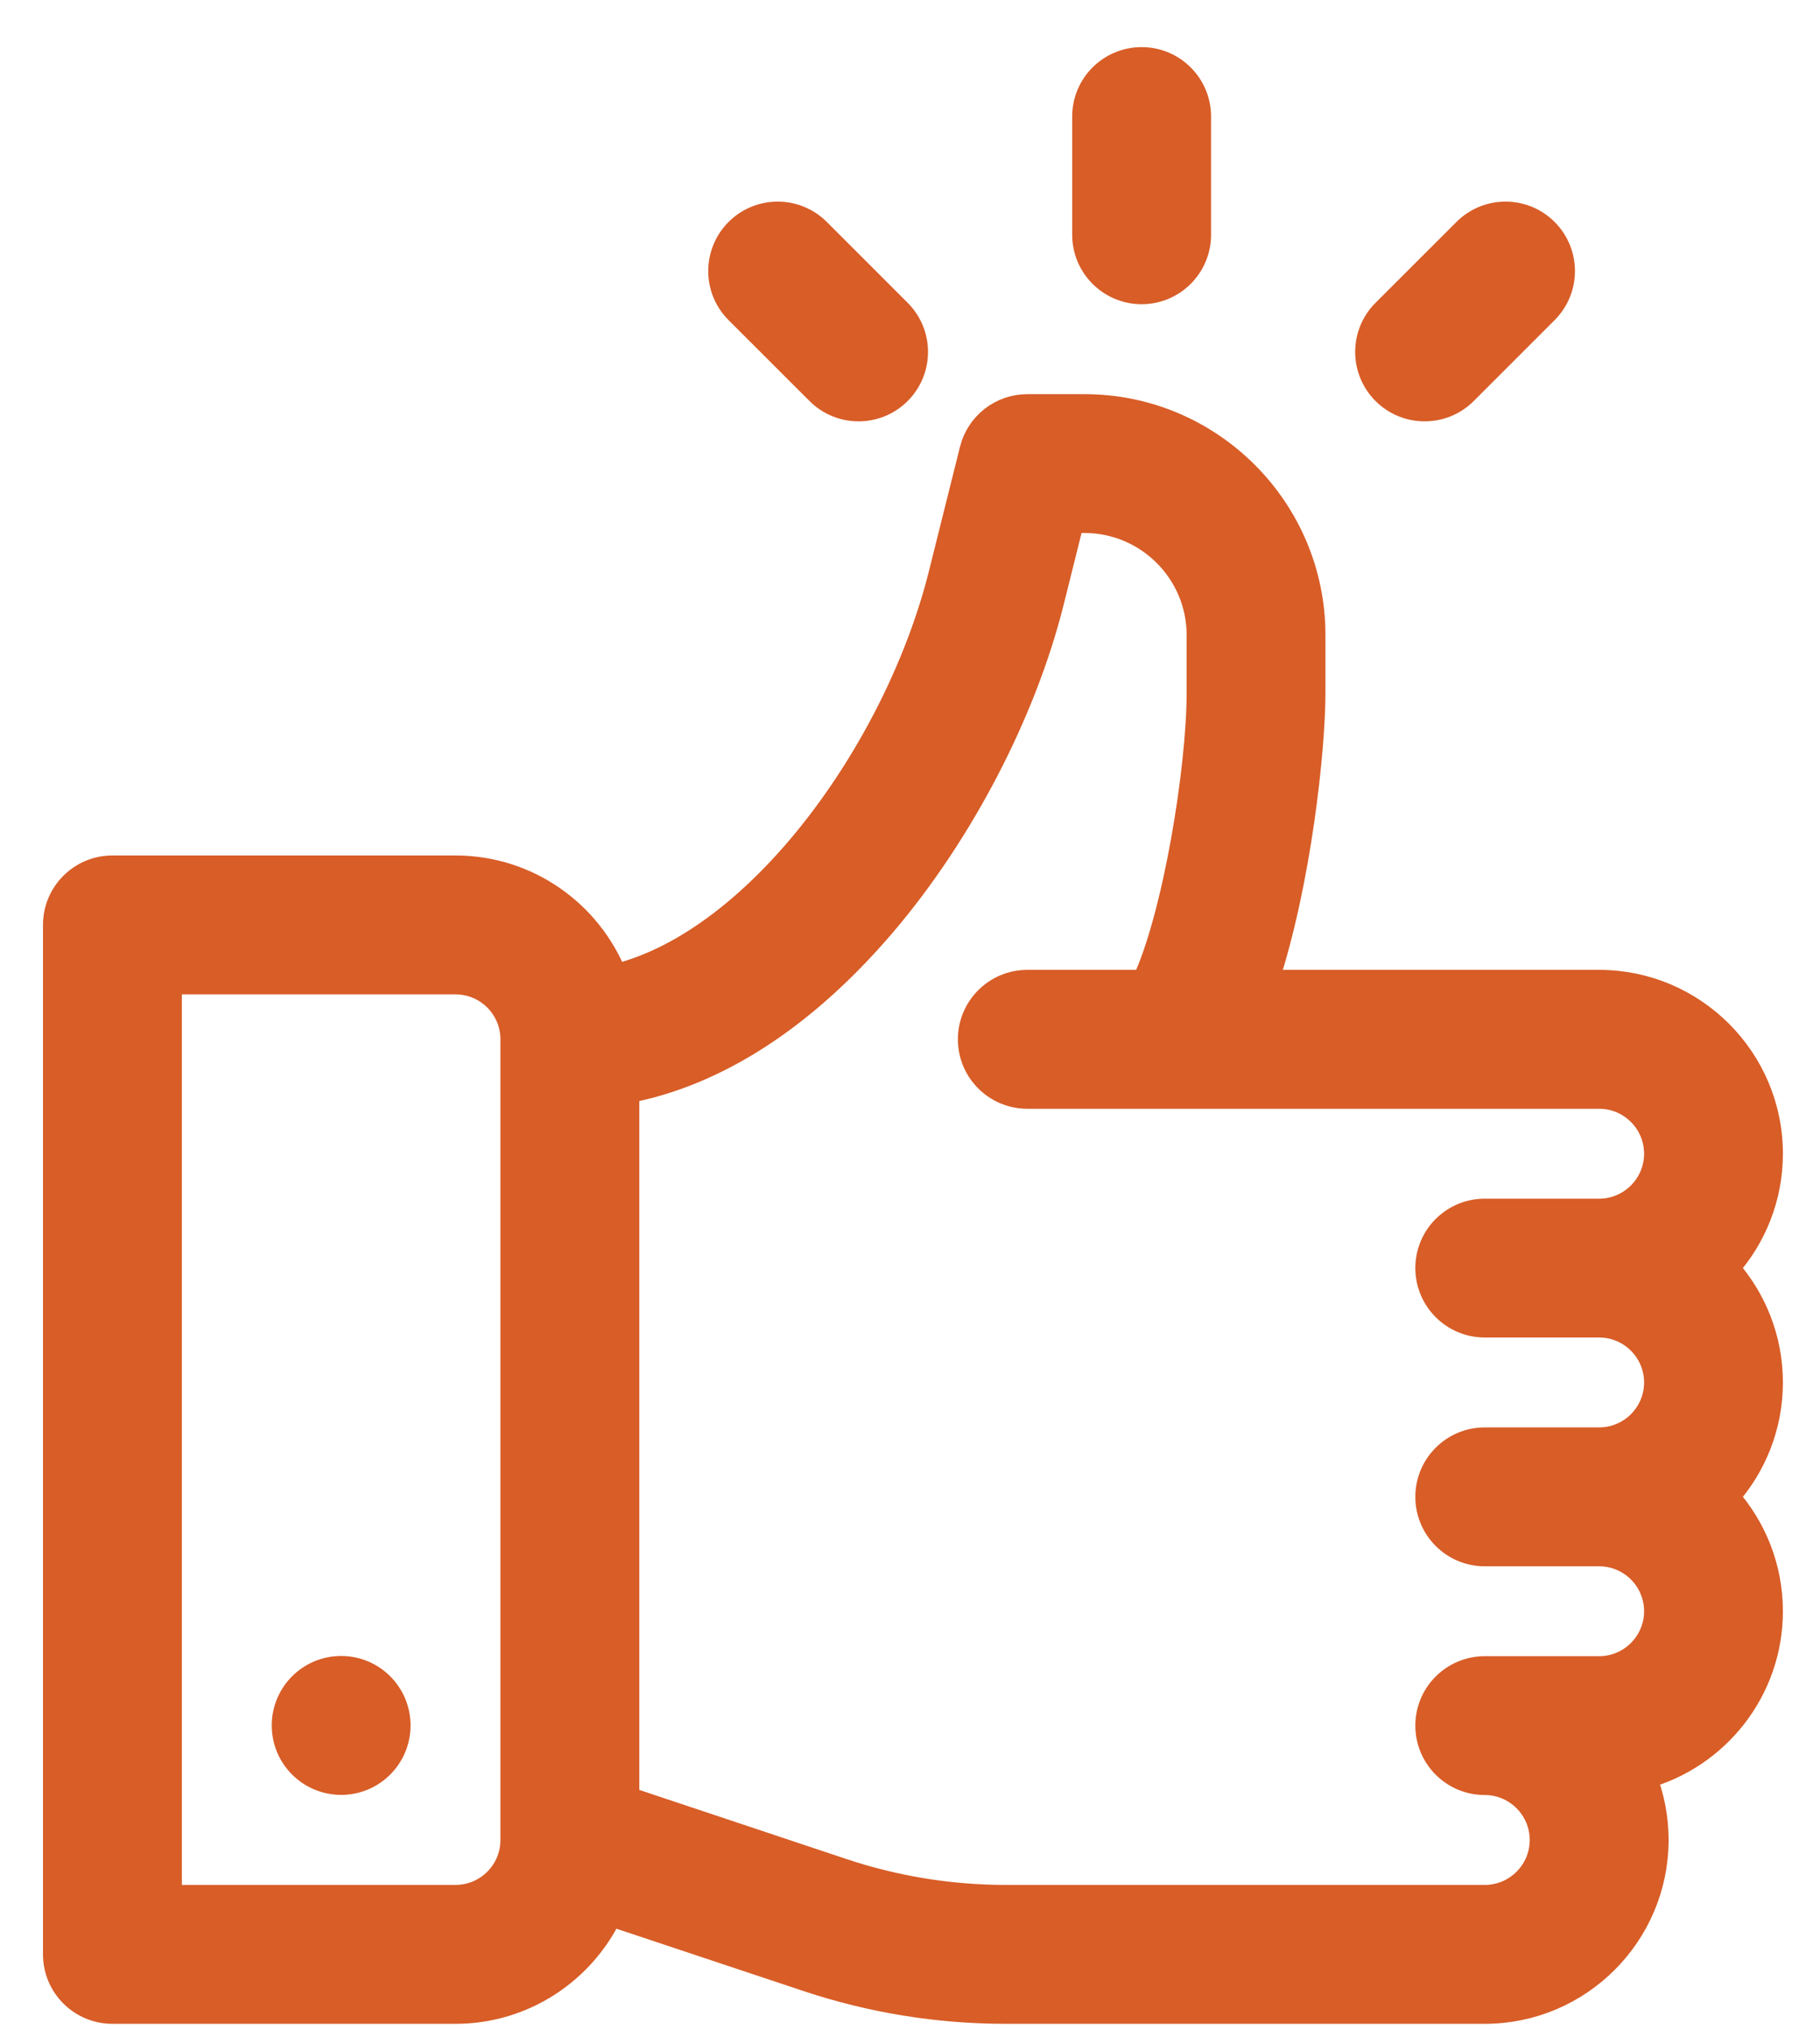 <svg width="26" height="29" viewBox="0 0 26 29" fill="none" xmlns="http://www.w3.org/2000/svg">
<path d="M24.67 18.112C25.058 17.678 25.295 17.105 25.295 16.479C25.295 15.127 24.196 14.028 22.845 14.028H18.088C18.559 12.598 18.76 10.702 18.76 9.889V9.072C18.76 7.271 17.294 5.805 15.493 5.805H14.676C14.301 5.805 13.975 6.06 13.884 6.423L13.439 8.204C12.815 10.697 10.836 13.447 8.787 13.947C8.428 13.039 7.542 12.394 6.507 12.394H1.606C1.155 12.394 0.789 12.76 0.789 13.211V27.915C0.789 28.366 1.155 28.732 1.606 28.732H6.507C7.481 28.732 8.325 28.16 8.719 27.335L11.526 28.27C12.444 28.577 13.4 28.732 14.368 28.732H21.211C22.562 28.732 23.662 27.632 23.662 26.281C23.662 25.962 23.601 25.658 23.49 25.378C24.529 25.095 25.295 24.142 25.295 23.014C25.295 22.387 25.058 21.814 24.67 21.38C25.058 20.946 25.295 20.373 25.295 19.746C25.295 19.119 25.058 18.546 24.67 18.112ZM7.324 26.281C7.324 26.732 6.958 27.098 6.507 27.098H2.423V14.028H6.507C6.958 14.028 7.324 14.394 7.324 14.845V26.281ZM21.211 18.929H22.845C23.295 18.929 23.662 19.296 23.662 19.746C23.662 20.197 23.295 20.563 22.845 20.563H21.211C20.76 20.563 20.394 20.929 20.394 21.38C20.394 21.831 20.76 22.197 21.211 22.197H22.845C23.295 22.197 23.662 22.563 23.662 23.014C23.662 23.464 23.295 23.831 22.845 23.831H21.211C20.76 23.831 20.394 24.197 20.394 24.647C20.394 25.098 20.76 25.464 21.211 25.464C21.661 25.464 22.028 25.831 22.028 26.281C22.028 26.732 21.661 27.098 21.211 27.098H14.368C13.576 27.098 12.793 26.971 12.042 26.721L8.958 25.692V15.584C10.239 15.341 11.493 14.53 12.626 13.201C13.731 11.904 14.627 10.184 15.024 8.6L15.314 7.438H15.493C16.394 7.438 17.127 8.171 17.127 9.072V9.889C17.127 10.985 16.784 13.089 16.345 14.028H14.676C14.225 14.028 13.859 14.394 13.859 14.845C13.859 15.296 14.225 15.662 14.676 15.662H22.845C23.295 15.662 23.662 16.028 23.662 16.479C23.662 16.929 23.295 17.296 22.845 17.296H21.211C20.76 17.296 20.394 17.661 20.394 18.112C20.394 18.563 20.76 18.929 21.211 18.929Z" fill="#D85D27" stroke="#D85D27" stroke-width="0.35"/>
<path d="M4.874 25.462C5.325 25.462 5.69 25.096 5.69 24.645C5.69 24.194 5.325 23.828 4.874 23.828C4.422 23.828 4.057 24.194 4.057 24.645C4.057 25.096 4.422 25.462 4.874 25.462Z" fill="#D85D27" stroke="#D85D27" stroke-width="0.35"/>
<path d="M16.309 0.848C15.858 0.848 15.492 1.213 15.492 1.665V3.353C15.492 3.804 15.858 4.17 16.309 4.17C16.76 4.17 17.126 3.804 17.126 3.353V1.665C17.126 1.213 16.76 0.848 16.309 0.848Z" fill="#D85D27" stroke="#D85D27" stroke-width="0.35"/>
<path d="M12.843 4.449L11.688 3.294C11.368 2.975 10.851 2.975 10.532 3.294C10.213 3.613 10.213 4.13 10.532 4.449L11.688 5.604C12.006 5.923 12.524 5.923 12.843 5.604C13.162 5.285 13.162 4.768 12.843 4.449Z" fill="#D85D27" stroke="#D85D27" stroke-width="0.35"/>
<path d="M22.085 3.294C21.766 2.975 21.249 2.975 20.93 3.294L19.774 4.449C19.455 4.768 19.455 5.285 19.774 5.604C20.093 5.923 20.611 5.923 20.93 5.604L22.085 4.449C22.404 4.13 22.404 3.613 22.085 3.294Z" fill="#D85D27" stroke="#D85D27" stroke-width="0.35"/>
</svg>
